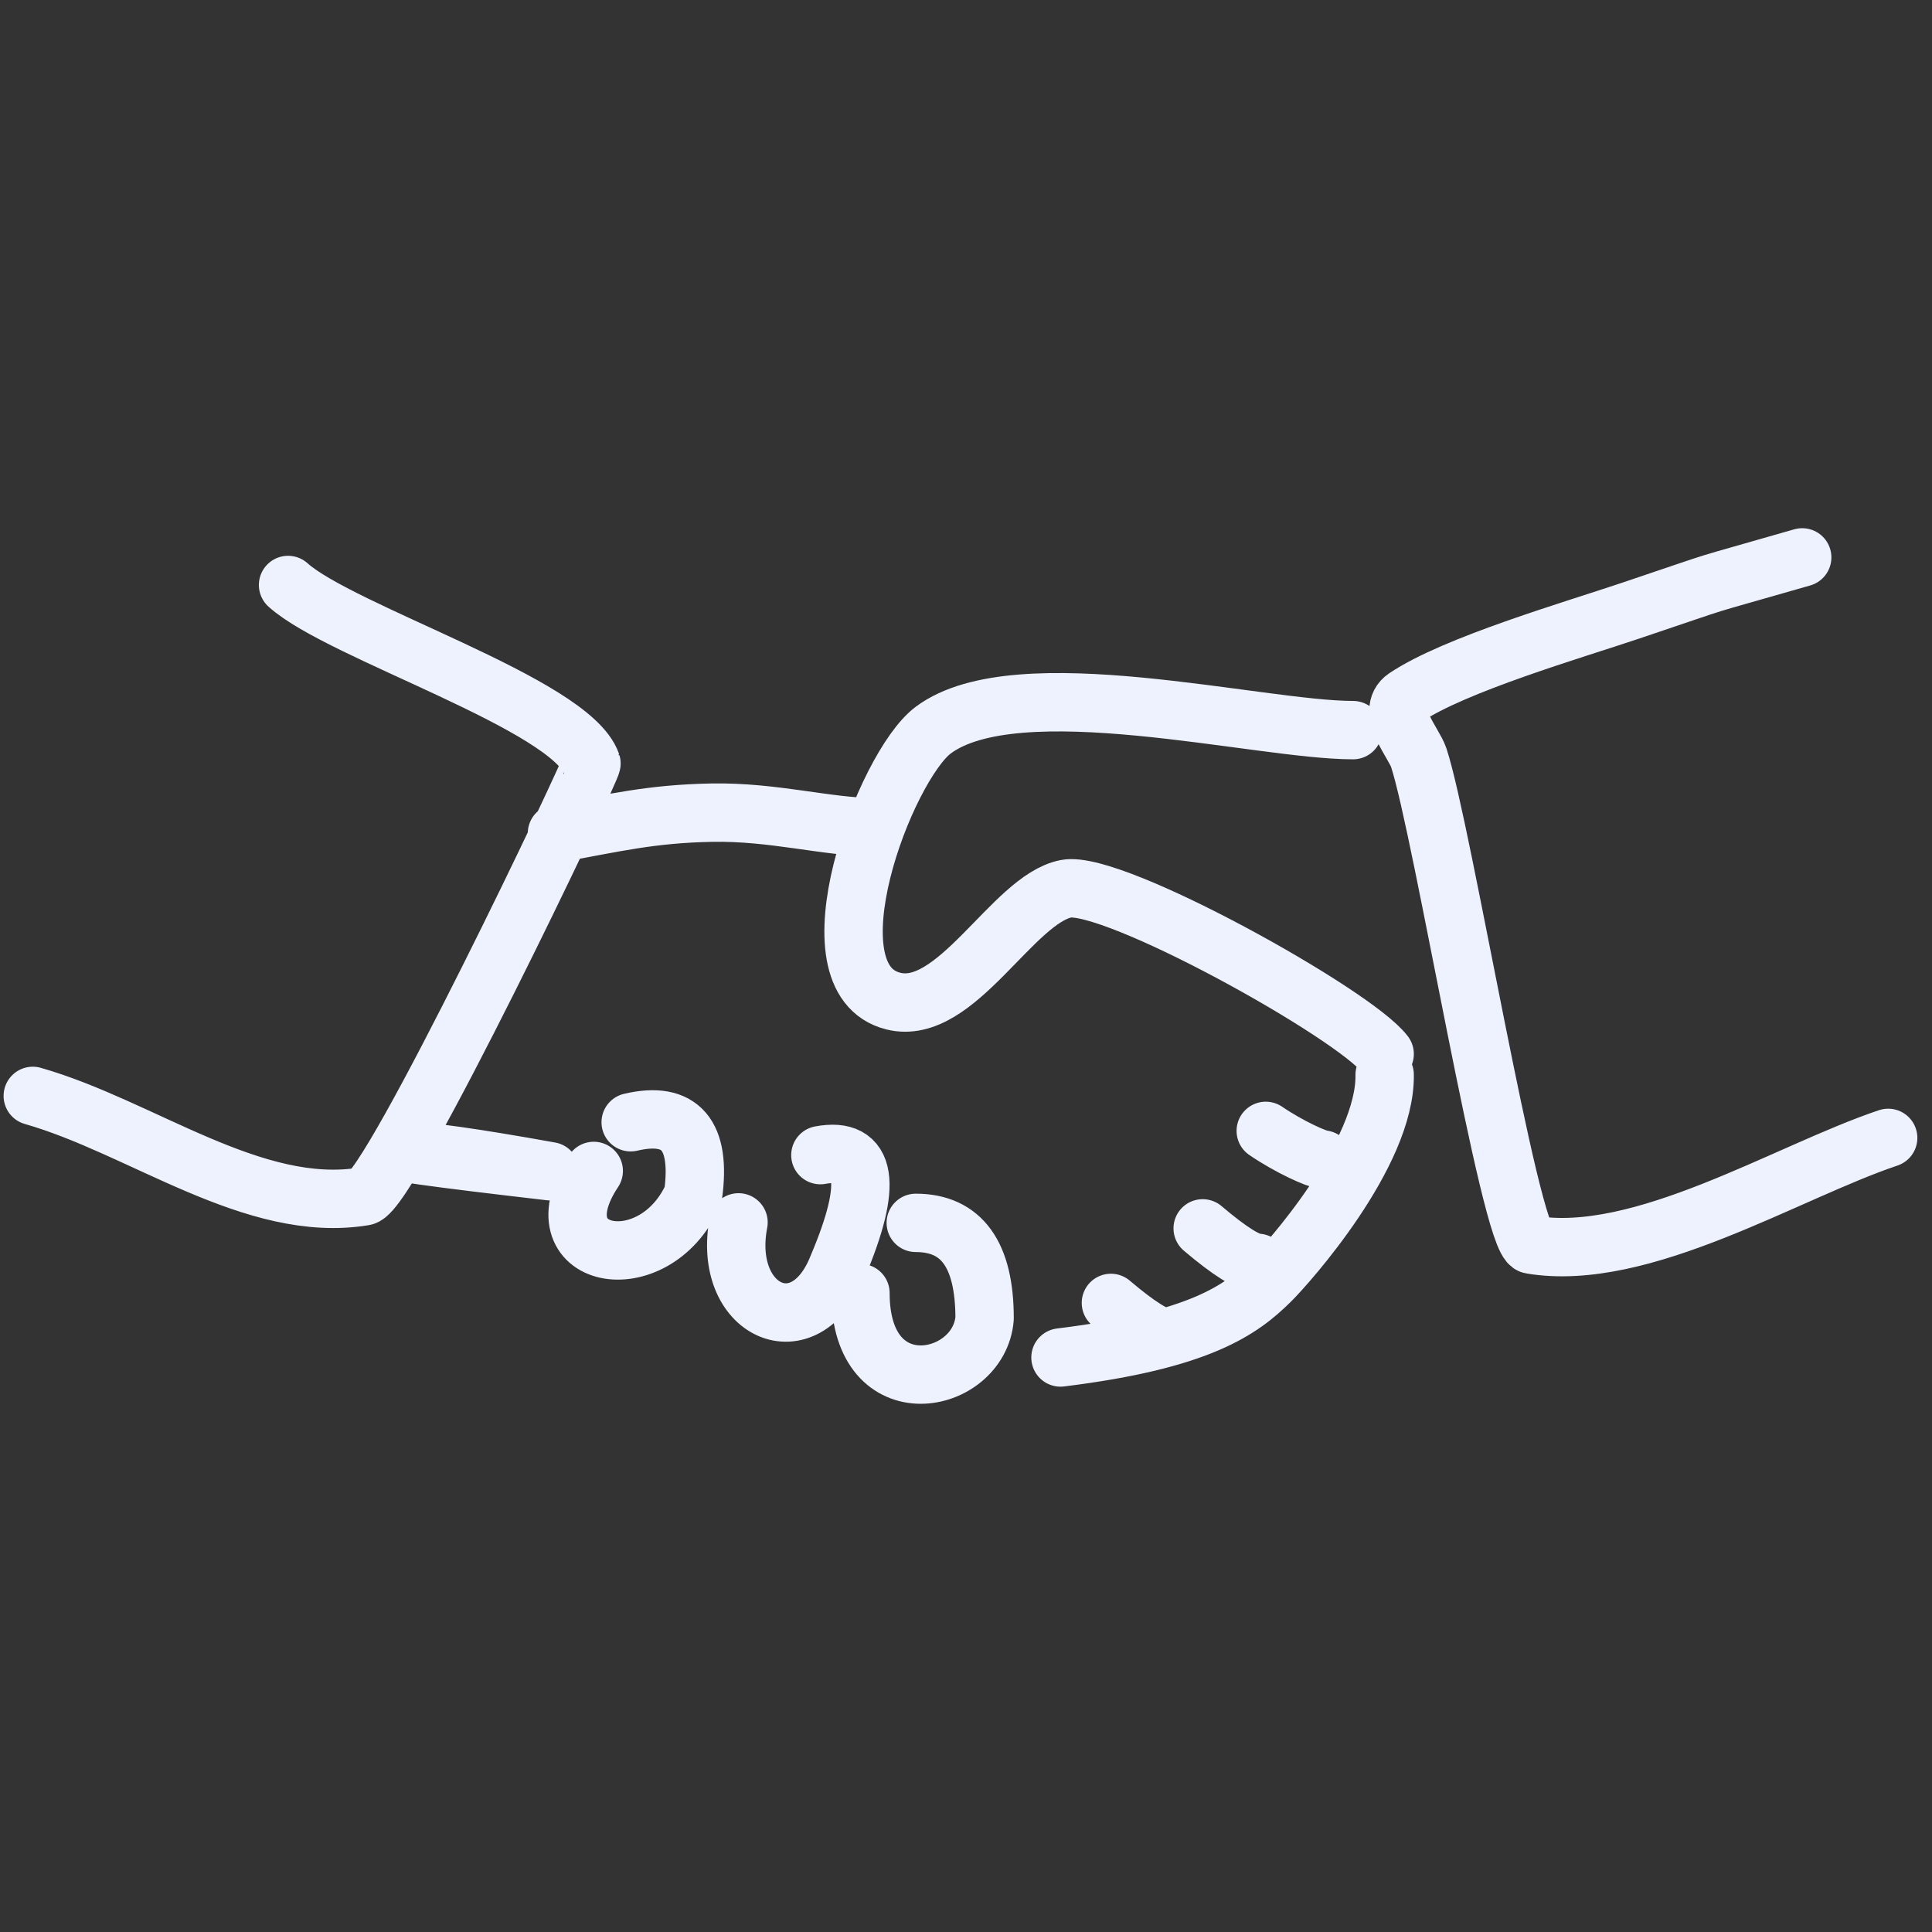 <svg width="150" height="150" viewBox="0 0 150 150" fill="none" xmlns="http://www.w3.org/2000/svg">
<rect x="0" y="0" width="150" height="150" fill="#333333" stroke="none"/>
<path d="M22.365 45.418C26.448 49.101 44.304 54.666 45.921 59.272C46.03 59.582 30.317 92.542 28.269 92.884C19.698 94.31 11.015 87.499 2.545 85.085M139.923 43.276C130.655 45.948 135.099 44.553 126.577 47.42C122.068 48.938 112.928 51.596 109.123 54.154C107.569 55.202 109.779 57.694 110.15 58.818C111.994 64.399 117.226 96.356 118.877 96.635C127.446 98.077 138.676 91.01 146.597 88.345M105.05 56.687C97.695 56.687 78.982 51.815 72.456 56.687C68.716 59.481 62.474 76.012 69.363 77.726C74.248 78.942 78.606 69.831 82.763 69.003C86.403 68.279 105.174 78.74 107.504 81.832M107.504 83.439C107.604 89.571 99.957 98.147 98.621 99.463C96.375 101.68 93.191 104.056 82.336 105.395M48.966 87.131C52.833 86.225 54.449 88.108 53.812 92.781C50.797 99.588 41.501 97.838 46.098 90.911M63.694 89.684C67.316 89.009 67.77 91.88 65.056 98.296C62.529 104.786 56.008 101.831 57.338 94.905M71.1 94.943C74.663 94.943 76.444 97.415 76.444 102.359C76.029 107.558 66.805 109.455 66.805 100.394M67.877 64.228C64.165 64.204 60.037 63.008 55.291 63.094C50.544 63.18 47.682 63.893 43.243 64.696M98.273 87.801C100.101 89.05 102.29 90.027 102.726 90.027M93.376 95.37C95.479 97.155 96.907 98.048 97.66 98.048M86.251 101.158C88.355 102.943 89.783 103.836 90.536 103.836M42.708 90.936C36.746 89.865 32.943 89.33 31.299 89.33C29.655 89.33 33.458 89.865 42.708 90.936Z" stroke="#EEF2FF" stroke-width="4.532" stroke-linecap="round" stroke-linejoin="round"/>
</svg>
